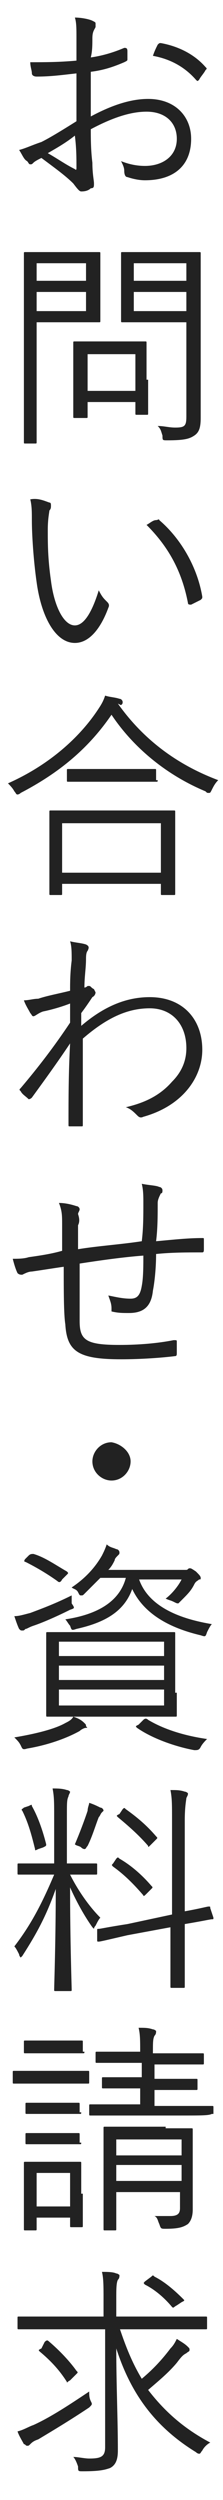 <?xml version="1.0" encoding="utf-8"?>
<!-- Generator: Adobe Illustrator 22.1.0, SVG Export Plug-In . SVG Version: 6.00 Build 0)  -->
<svg version="1.1" id="rmenu_txt01.svg" xmlns="http://www.w3.org/2000/svg" xmlns:xlink="http://www.w3.org/1999/xlink" x="0px"
	 y="0px" viewBox="0 0 14 156.7" style="enable-background:new 0 0 14 156.7;" xml:space="preserve">
<style type="text/css">
	.st0{fill:#222222;}
</style>
<g>
	<path class="st0" d="M4.8,2.4c0-0.6,0-1-0.1-1.3c0.4,0,0.9,0.1,1.1,0.2C6,1.4,6,1.4,6,1.5C6,1.6,6,1.6,6,1.7C5.9,1.9,5.8,2,5.8,2.4
		c0,0.4,0,0.8-0.1,1.2c0.7-0.1,1.4-0.3,2.1-0.6C7.9,3,8,3,8,3.2C8,3.4,8,3.6,8,3.7c0,0.1,0,0.1-0.2,0.2C7.1,4.2,6.5,4.4,5.7,4.5
		c0,0.9,0,1.8,0,2.8C7,6.6,8.2,6.2,9.3,6.2c1.7,0,2.7,1.1,2.7,2.5c0,1.7-1.1,2.6-2.9,2.6c-0.4,0-0.8-0.1-1.1-0.2
		c-0.1,0-0.2-0.1-0.2-0.4c0-0.2-0.1-0.4-0.2-0.6c0.5,0.2,1,0.3,1.5,0.3c1.1,0,2-0.6,2-1.7c0-1-0.7-1.7-1.9-1.7
		C8.3,7,7.2,7.3,5.7,8.1c0,0.5,0,1.3,0.1,2.1c0,0.7,0.1,1.1,0.1,1.3c0,0.2,0,0.3-0.2,0.3C5.5,12,5.2,12,5.1,12
		c-0.1,0-0.2-0.1-0.5-0.5c-0.5-0.5-1.2-1-2-1.6c-0.2,0.1-0.4,0.2-0.5,0.3c-0.1,0.1-0.1,0.1-0.2,0.1c-0.1,0-0.1-0.1-0.2-0.2
		C1.5,10,1.4,9.7,1.2,9.4C1.6,9.3,2,9.1,2.6,8.9C3.2,8.6,4,8.1,4.8,7.6c0-1,0-2,0-3C3.9,4.7,3.2,4.8,2.3,4.8C2.1,4.8,2,4.7,2,4.6
		c0-0.2-0.1-0.4-0.1-0.7c0.9,0,1.8,0,2.9-0.1C4.8,3.3,4.8,2.9,4.8,2.4z M3,9.6c0.7,0.4,1.1,0.7,1.7,1c0.1,0.1,0.1,0,0.1-0.1
		c0-0.6,0-1.2-0.1-2C4.2,8.9,3.7,9.2,3,9.6z M9.9,2.8c0.1-0.1,0.1-0.1,0.2-0.1c1.1,0.2,2.1,0.7,2.8,1.5c0.1,0.1,0.1,0.1,0,0.2
		c-0.1,0.2-0.3,0.4-0.4,0.6c-0.1,0.1-0.1,0.1-0.2,0c-0.7-0.8-1.6-1.3-2.7-1.5C9.7,3.2,9.8,3,9.9,2.8z"/>
	<path class="st0" d="M6.3,18.8c0,0.9,0,1.2,0,1.3c0,0.1,0,0.1-0.1,0.1c-0.1,0-0.4,0-1.4,0H2.3v4.6c0,2,0,2.8,0,2.9
		c0,0.1,0,0.1-0.1,0.1H1.6c-0.1,0-0.1,0-0.1-0.1c0-0.1,0-0.9,0-2.9v-6c0-2,0-2.9,0-2.9c0-0.1,0-0.1,0.1-0.1c0.1,0,0.5,0,1.6,0h1.6
		c1,0,1.3,0,1.4,0c0.1,0,0.1,0,0.1,0.1c0,0.1,0,0.4,0,1.3V18.8z M5.5,16.5H2.3v1.1h3.1V16.5z M5.5,18.3H2.3v1.2h3.1V18.3z M9.3,23.8
		c0,1.8,0,2.1,0,2.1c0,0.1,0,0.1-0.1,0.1H8.6c-0.1,0-0.1,0-0.1-0.1v-0.7h-3v0.9c0,0.1,0,0.1-0.1,0.1H4.7c-0.1,0-0.1,0-0.1-0.1
		c0-0.1,0-0.4,0-2.2v-1c0-1,0-1.3,0-1.4c0-0.1,0-0.1,0.1-0.1c0.1,0,0.4,0,1.4,0h1.6c1,0,1.4,0,1.4,0c0.1,0,0.1,0,0.1,0.1
		c0,0.1,0,0.4,0,1.1V23.8z M8.5,22.2h-3v2.3h3V22.2z M12.6,24.2c0,0.8,0,1.5,0,2c0,0.6-0.1,0.9-0.4,1.1c-0.3,0.2-0.6,0.3-1.7,0.3
		c-0.3,0-0.3,0-0.3-0.3c-0.1-0.3-0.1-0.4-0.3-0.6c0.4,0,0.7,0.1,1.1,0.1c0.6,0,0.7-0.1,0.7-0.7v-5.9H9.2c-1.1,0-1.4,0-1.5,0
		c-0.1,0-0.1,0-0.1-0.1c0-0.1,0-0.3,0-1.2v-1.8c0-0.9,0-1.1,0-1.2c0-0.1,0-0.1,0.1-0.1c0.1,0,0.4,0,1.5,0H11c1.1,0,1.4,0,1.5,0
		c0.1,0,0.1,0,0.1,0.1c0,0.1,0,0.6,0,2V24.2z M11.8,16.5H8.4v1.1h3.3V16.5z M11.8,18.3H8.4v1.2h3.3V18.3z"/>
	<path class="st0" d="M3.1,31.5c0.1,0,0.1,0.1,0.1,0.2c0,0.1,0,0.2-0.1,0.3C3.1,32.1,3,32.5,3,33.2c0,0.9,0,1.8,0.2,3.2
		C3.4,38,4,39.2,4.7,39.2c0.6,0,1.1-0.9,1.5-2.2c0.2,0.4,0.3,0.5,0.5,0.7c0.1,0.1,0.2,0.2,0.1,0.4c-0.4,1.1-1.1,2.2-2.1,2.2
		c-1.2,0-2.1-1.6-2.4-3.8c-0.2-1.4-0.3-3-0.3-3.9c0-0.5,0-0.9-0.1-1.3C2.4,31.2,2.8,31.4,3.1,31.5z M9.8,32.6c0.1,0,0.2-0.1,0.2,0
		c1.4,1.2,2.4,3,2.7,4.8c0,0.1,0,0.1-0.1,0.2c-0.2,0.1-0.4,0.2-0.6,0.3c-0.1,0-0.2,0-0.2-0.1c-0.4-2.1-1.3-3.6-2.6-4.9
		C9.4,32.8,9.6,32.6,9.8,32.6z"/>
	<path class="st0" d="M7.4,44.1c1.7,2.4,3.9,3.9,6.3,4.8c-0.2,0.2-0.3,0.4-0.4,0.6c-0.1,0.2-0.1,0.2-0.2,0.2c-0.1,0-0.1,0-0.2-0.1
		c-2.4-1-4.5-2.7-5.9-4.8c-1.5,2.2-3.4,3.7-5.7,4.9c-0.1,0.1-0.2,0.1-0.2,0.1c-0.1,0-0.1-0.1-0.2-0.2c-0.1-0.2-0.3-0.4-0.4-0.5
		c2.7-1.2,4.6-3,5.7-4.7c0.2-0.3,0.3-0.5,0.4-0.8c0.3,0.1,0.6,0.1,0.9,0.2c0.1,0,0.2,0.1,0.2,0.2c0,0.1,0,0.1-0.1,0.2L7.4,44.1z
		 M11,53.6c0,2,0,2.3,0,2.4c0,0.1,0,0.1-0.1,0.1h-0.7c-0.1,0-0.1,0-0.1-0.1v-0.6H3.9v0.6c0,0.1,0,0.1-0.1,0.1H3.2
		c-0.1,0-0.1,0-0.1-0.1s0-0.4,0-2.4v-1.1c0-1.1,0-1.5,0-1.6c0-0.1,0-0.1,0.1-0.1c0.1,0,0.6,0,1.9,0H9c1.4,0,1.8,0,1.9,0
		c0.1,0,0.1,0,0.1,0.1c0,0.1,0,0.4,0,1.4V53.6z M10.2,51.6H3.9v3.1h6.2V51.6z M9.9,48.9c0,0.1,0,0.1-0.1,0.1c-0.1,0-0.5,0-1.6,0H5.9
		c-1.2,0-1.6,0-1.6,0c-0.1,0-0.1,0-0.1-0.1v-0.6c0-0.1,0-0.1,0.1-0.1c0.1,0,0.5,0,1.6,0h2.2c1.2,0,1.6,0,1.6,0c0.1,0,0.1,0,0.1,0.1
		V48.9z"/>
	<path class="st0" d="M5.4,59.2c0.2,0.1,0.2,0.2,0.1,0.4c-0.1,0.1-0.1,0.4-0.1,0.5c0,0.6-0.1,1.1-0.1,1.8c0.1,0,0.2-0.1,0.2-0.1
		c0,0,0.1,0,0.1,0c0.1,0,0.1,0.1,0.3,0.2C5.9,62,6,62.2,6,62.2S6,62.4,5.8,62.5c-0.2,0.3-0.4,0.6-0.7,1c0,0.3,0,0.5,0,0.8
		c1.4-1.2,2.8-1.8,4.3-1.8c2.1,0,3.3,1.4,3.3,3.3c0,1.7-1.2,3.5-3.7,4.2c-0.2,0.1-0.3,0-0.4-0.1c-0.2-0.2-0.4-0.4-0.7-0.5
		c1.3-0.3,2.2-0.8,2.9-1.6c0.6-0.6,0.9-1.3,0.9-2.1c0-1.5-0.9-2.5-2.3-2.5c-1.4,0-2.7,0.6-4.2,1.9c0,1.8,0,3.5,0,5.4
		c0,0.1,0,0.1-0.1,0.1c-0.1,0-0.5,0-0.7,0c-0.1,0-0.1,0-0.1-0.1c0-1.7,0-3.2,0.1-5.1c-0.8,1.2-1.6,2.3-2.4,3.4
		c-0.1,0.1-0.2,0.1-0.2,0.1c-0.2-0.2-0.4-0.3-0.5-0.5c-0.1-0.1-0.1-0.1,0-0.2c1.1-1.3,2.1-2.6,3.1-4.1c0-0.5,0-0.9,0-1.2
		c-0.5,0.2-1.2,0.4-1.7,0.5c-0.3,0.1-0.5,0.3-0.6,0.3c-0.1,0-0.1-0.1-0.2-0.2c-0.1-0.2-0.3-0.5-0.4-0.8c0.3,0,0.6-0.1,0.9-0.1
		c0.6-0.2,1.2-0.3,2-0.5c0-0.5,0-1.1,0.1-1.9c0-0.5,0-0.9-0.1-1.2C4.8,59.1,5.1,59.1,5.4,59.2z"/>
	<path class="st0" d="M9,75.4c0-0.4,0-0.8-0.1-1.2c0.5,0.1,0.9,0.1,1.1,0.2c0.1,0,0.2,0.1,0.2,0.2c0,0.1,0,0.2-0.1,0.2
		C10,75,9.9,75.2,9.9,75.4c0,0.8,0,1.6-0.1,2.4c1.1-0.1,2-0.2,2.9-0.2c0.1,0,0.1,0,0.1,0.1c0,0.2,0,0.4,0,0.6c0,0.1,0,0.2-0.1,0.2
		c-1,0-1.9,0-2.9,0.1c0,0.9-0.1,1.8-0.2,2.3c-0.1,1-0.6,1.4-1.5,1.4c-0.4,0-0.7,0-1.1-0.1C7,82.2,7,82.2,7,82c0-0.3-0.1-0.5-0.2-0.8
		c0.5,0.1,0.9,0.2,1.4,0.2c0.4,0,0.6-0.2,0.7-0.8c0.1-0.5,0.1-1.3,0.1-1.9c-1.3,0.1-2.7,0.3-4,0.5c0,1.5,0,2.8,0,3.6
		C5,84,5.4,84.3,7.5,84.3c1.2,0,2.4-0.1,3.4-0.3c0.2,0,0.2,0,0.2,0.1c0,0.2,0,0.5,0,0.7c0,0.1,0,0.2-0.1,0.2
		c-0.8,0.1-2.1,0.2-3.4,0.2c-2.7,0-3.4-0.5-3.5-2.2C4,82.4,4,80.8,4,79.4c-0.7,0.1-1.3,0.2-2,0.3c-0.2,0-0.4,0.1-0.6,0.2
		c-0.1,0-0.2,0-0.3-0.1c-0.1-0.2-0.2-0.5-0.3-0.9c0.3,0,0.7,0,1-0.1c0.7-0.1,1.4-0.2,2.1-0.4c0-0.5,0-1.1,0-1.6c0-0.6,0-0.9-0.2-1.4
		c0.4,0,0.8,0.1,1.1,0.2c0.1,0,0.2,0.1,0.2,0.2c0,0.1-0.1,0.2-0.1,0.3C5,76.4,5,76.6,4.9,76.8c0,0.6,0,1,0,1.5
		c1.2-0.2,2.7-0.3,4-0.5C9,77,9,76.2,9,75.4z"/>
	<path class="st0" d="M8.2,91.6c0,0.6-0.5,1.2-1.2,1.2c-0.6,0-1.2-0.5-1.2-1.2c0-0.6,0.5-1.2,1.2-1.2C7.6,90.5,8.2,91,8.2,91.6z"/>
	<path class="st0" d="M5.4,108.3c-0.1,0-0.3,0.1-0.4,0.2c-0.9,0.5-2.1,0.9-3.3,1.1c-0.3,0.1-0.3,0-0.4-0.2c-0.1-0.2-0.2-0.3-0.4-0.5
		c1.2-0.2,2.5-0.5,3.2-0.9c0.2-0.1,0.4-0.2,0.5-0.4c0.3,0.1,0.5,0.2,0.7,0.4c0.1,0.1,0.1,0.1,0.1,0.2C5.5,108.3,5.5,108.3,5.4,108.3
		z M4.4,100.9c-0.8,0.4-1.7,0.8-2.3,1c-0.3,0.1-0.4,0.2-0.5,0.2c-0.1,0.1-0.1,0.1-0.2,0.1c-0.1,0-0.1,0-0.2-0.1
		c-0.1-0.2-0.2-0.5-0.3-0.8c0.3,0,0.6-0.1,1-0.2c0.8-0.3,1.6-0.6,2.6-1.1c0,0.1,0,0.3,0,0.5C4.7,100.8,4.7,100.8,4.4,100.9z
		 M1.8,97.5c0.1-0.1,0.2-0.1,0.3-0.1c0.7,0.2,1.4,0.7,2.1,1.1c0.1,0.1,0.1,0.1,0,0.2l-0.3,0.3c-0.1,0.2-0.2,0.2-0.3,0.1
		c-0.7-0.5-1.4-0.9-2-1.2c-0.1,0-0.1-0.1,0-0.2L1.8,97.5z M11.1,106.1c0,1,0,1.3,0,1.4c0,0.1,0,0.1-0.1,0.1c-0.1,0-0.6,0-1.9,0H4.9
		c-1.4,0-1.9,0-1.9,0c-0.1,0-0.1,0-0.1-0.1c0-0.1,0-0.4,0-1.4v-2.3c0-1,0-1.3,0-1.4c0-0.1,0-0.1,0.1-0.1c0.1,0,0.6,0,1.9,0h4.1
		c1.4,0,1.9,0,1.9,0c0.1,0,0.1,0,0.1,0.1c0,0.1,0,0.4,0,1.4V106.1z M10.3,102.9H3.7v0.9h6.6V102.9z M10.3,104.4H3.7v0.9h6.6V104.4z
		 M10.3,105.9H3.7v1h6.6V105.9z M8.7,98.9c0.6,1.9,2.8,2.6,4.6,2.9c-0.1,0.1-0.2,0.3-0.3,0.5c-0.1,0.3-0.1,0.3-0.4,0.2
		c-1.7-0.4-3.5-1.2-4.3-2.9c-0.5,1.4-1.7,2.1-3.5,2.5c-0.3,0.1-0.3,0.1-0.4-0.2c-0.1-0.1-0.2-0.3-0.3-0.4c2-0.3,3.4-1.1,3.8-2.6H6.3
		c-0.3,0.3-0.6,0.6-1,1c-0.1,0.1-0.1,0.1-0.2,0.1c-0.1,0-0.1,0-0.2-0.2s-0.3-0.2-0.4-0.3c0.9-0.6,1.5-1.3,1.9-2
		c0.1-0.2,0.2-0.4,0.3-0.7C6.9,97,7.1,97,7.3,97.1c0.1,0,0.2,0.1,0.2,0.2c0,0.1,0,0.1-0.1,0.2s-0.2,0.2-0.2,0.3
		c-0.1,0.2-0.2,0.4-0.4,0.6h4.5c0.2,0,0.3,0,0.4,0c0.1,0,0.1-0.1,0.2-0.1c0.1,0,0.1,0,0.4,0.2c0.2,0.2,0.3,0.3,0.3,0.4
		c0,0.1,0,0.1-0.1,0.1c-0.1,0.1-0.2,0.1-0.3,0.3c-0.2,0.4-0.4,0.6-0.8,1c-0.1,0.1-0.2,0.2-0.2,0.2c-0.1,0-0.1,0-0.3-0.1
		c-0.2-0.1-0.3-0.1-0.5-0.2c0.4-0.3,0.8-0.8,1-1.2H8.7z M9,107.8c0.1-0.1,0.2-0.1,0.3,0c1,0.6,2.3,1,3.7,1.2
		c-0.1,0.1-0.3,0.3-0.4,0.5c-0.1,0.2-0.2,0.2-0.4,0.2c-1.1-0.2-2.6-0.7-3.6-1.4c-0.1-0.1-0.1-0.1,0.1-0.2L9,107.8z"/>
	<path class="st0" d="M4.4,117.5c0.5,1,1.2,2,1.9,2.7c-0.1,0.1-0.2,0.3-0.3,0.5c-0.1,0.1-0.1,0.2-0.1,0.2c0,0-0.1-0.1-0.1-0.1
		c-0.5-0.7-1-1.6-1.4-2.5c0,3.3,0.1,6.2,0.1,6.4c0,0.1,0,0.1-0.1,0.1H3.5c-0.1,0-0.1,0-0.1-0.1c0-0.2,0.1-3.1,0.1-6.3
		c-0.6,1.7-1.2,2.8-2.1,4.2c-0.1,0.1-0.1,0.1-0.1,0.1s-0.1-0.1-0.1-0.2c-0.1-0.2-0.2-0.4-0.3-0.5c1-1.3,1.7-2.6,2.5-4.5H2.7
		c-1.1,0-1.4,0-1.5,0c-0.1,0-0.1,0-0.1-0.1v-0.5c0-0.1,0-0.1,0.1-0.1c0.1,0,0.4,0,1.5,0h0.7v-3c0-0.8,0-1.2-0.1-1.7
		c0.3,0,0.6,0,0.9,0.1c0.1,0,0.2,0.1,0.2,0.1c0,0.1-0.1,0.2-0.1,0.3c-0.1,0.2-0.1,0.4-0.1,1.2v3h0.3c1.1,0,1.4,0,1.5,0
		c0.1,0,0.1,0,0.1,0.1v0.5c0,0.1,0,0.1-0.1,0.1c-0.1,0-0.4,0-1.5,0H4.4z M1.8,113.2c0.2-0.1,0.2-0.1,0.2,0c0.4,0.7,0.7,1.6,0.9,2.4
		c0,0.1,0,0.1-0.2,0.2l-0.3,0.1c-0.2,0.1-0.2,0.1-0.2,0c-0.2-0.8-0.4-1.6-0.8-2.4c-0.1-0.1,0-0.1,0.1-0.2L1.8,113.2z M6.4,113.6
		c-0.1,0.1-0.1,0.2-0.2,0.3c-0.2,0.5-0.4,1.2-0.7,1.8c-0.1,0.1-0.1,0.2-0.2,0.2c0,0-0.1,0-0.2-0.1c-0.1-0.1-0.3-0.1-0.4-0.2
		c0.3-0.7,0.6-1.5,0.8-2.1c0-0.2,0.1-0.4,0.1-0.5c0.3,0.1,0.5,0.2,0.7,0.3c0.1,0,0.2,0.1,0.2,0.2C6.5,113.5,6.4,113.6,6.4,113.6z
		 M13.4,120.2c0,0.1,0,0.1-0.1,0.1c-0.1,0-0.5,0.1-1.7,0.3v1.5c0,1.6,0,2.4,0,2.4c0,0.1,0,0.1-0.1,0.1h-0.7c-0.1,0-0.1,0-0.1-0.1
		c0-0.1,0-0.8,0-2.4v-1.3l-2.7,0.5c-1.3,0.3-1.7,0.4-1.8,0.4c-0.1,0-0.1,0-0.1-0.1L6.1,121c0-0.1,0-0.1,0.1-0.1
		c0.1,0,0.5-0.1,1.8-0.3l2.8-0.6v-5.9c0-1,0-1.4-0.1-1.9c0.4,0,0.6,0,0.9,0.1c0.1,0,0.2,0.1,0.2,0.1c0,0.1,0,0.1-0.1,0.3
		c0,0.1-0.1,0.5-0.1,1.4v5.7c1.1-0.2,1.4-0.3,1.5-0.3c0.1,0,0.1,0,0.1,0.1L13.4,120.2z M7.3,116.5c0.1-0.1,0.1-0.1,0.2,0
		c0.7,0.4,1.4,1,2,1.7c0.1,0.1,0.1,0.1,0,0.2l-0.3,0.3c-0.1,0.1-0.2,0.2-0.2,0.1c-0.6-0.7-1.2-1.3-1.9-1.8c-0.1-0.1-0.1-0.1,0-0.2
		L7.3,116.5z M7.7,113.4c0.1-0.1,0.1-0.1,0.2,0c0.7,0.5,1.3,1,1.9,1.7c0.1,0.1,0.1,0.1,0,0.2l-0.3,0.3c-0.2,0.2-0.2,0.2-0.2,0.1
		c-0.6-0.7-1.3-1.3-1.9-1.8c-0.1-0.1-0.1-0.1,0.1-0.2L7.7,113.4z"/>
	<path class="st0" d="M5.6,130.5c0,0.1,0,0.1-0.1,0.1c-0.1,0-0.4,0-1.5,0H2.4c-1.1,0-1.4,0-1.5,0c-0.1,0-0.1,0-0.1-0.1v-0.6
		c0-0.1,0-0.1,0.1-0.1c0.1,0,0.4,0,1.5,0H4c1.1,0,1.4,0,1.5,0c0.1,0,0.1,0,0.1,0.1V130.5z M5.2,137.5c0,1.6,0,1.9,0,2
		c0,0.1,0,0.1-0.1,0.1H4.5c-0.1,0-0.1,0-0.1-0.1V139H2.3v0.7c0,0.1,0,0.1-0.1,0.1H1.6c-0.1,0-0.1,0-0.1-0.1c0-0.1,0-0.3,0-2v-0.9
		c0-0.9,0-1.1,0-1.2c0-0.1,0-0.1,0.1-0.1c0.1,0,0.3,0,1.2,0h1c0.9,0,1.2,0,1.2,0c0.1,0,0.1,0,0.1,0.1c0,0.1,0,0.4,0,1V137.5z
		 M5.3,128.6c0,0.1,0,0.1-0.1,0.1c-0.1,0-0.3,0-1.2,0H2.8c-0.9,0-1.2,0-1.2,0c-0.1,0-0.1,0-0.1-0.1V128c0-0.1,0-0.1,0.1-0.1
		c0.1,0,0.3,0,1.2,0h1.1c0.9,0,1.1,0,1.2,0c0.1,0,0.1,0,0.1,0.1V128.6z M5.1,132.4c0,0.1,0,0.1-0.1,0.1c-0.1,0-0.3,0-1.1,0H2.9
		c-0.9,0-1.1,0-1.2,0c-0.1,0-0.1,0-0.1-0.1v-0.5c0-0.1,0-0.1,0.1-0.1c0.1,0,0.3,0,1.2,0h0.9c0.9,0,1.1,0,1.1,0c0.1,0,0.1,0,0.1,0.1
		V132.4z M5.1,134.3c0,0.1,0,0.1-0.1,0.1c-0.1,0-0.3,0-1.1,0H2.9c-0.9,0-1.1,0-1.2,0c-0.1,0-0.1,0-0.1-0.1v-0.5c0-0.1,0-0.1,0.1-0.1
		c0.1,0,0.3,0,1.2,0h0.9c0.9,0,1.1,0,1.1,0c0.1,0,0.1,0,0.1,0.1V134.3z M4.4,136.2H2.3v2.1h2.1V136.2z M13.3,132.5
		C13.3,132.6,13.3,132.6,13.3,132.5c-0.2,0.1-0.6,0.1-2,0.1H7.6c-1.4,0-1.8,0-1.9,0c-0.1,0-0.1,0-0.1-0.1V132c0-0.1,0-0.1,0.1-0.1
		c0.1,0,0.5,0,1.9,0h1.2v-1H8.2c-1.2,0-1.6,0-1.7,0c-0.1,0-0.1,0-0.1-0.1v-0.5c0-0.1,0-0.1,0.1-0.1c0.1,0,0.5,0,1.7,0h0.7v-0.9H7.9
		c-1.3,0-1.7,0-1.8,0c-0.1,0-0.1,0-0.1-0.1v-0.5c0-0.1,0-0.1,0.1-0.1c0.1,0,0.5,0,1.8,0h0.9c0-0.7,0-1.1-0.1-1.5
		c0.4,0,0.6,0,0.9,0.1c0.1,0,0.2,0.1,0.2,0.1c0,0.1,0,0.2-0.1,0.3c-0.1,0.2-0.1,0.4-0.1,1.1h1.3c1.3,0,1.7,0,1.8,0
		c0.1,0,0.1,0,0.1,0.1v0.5c0,0.1,0,0.1-0.1,0.1c-0.1,0-0.5,0-1.8,0H9.7v0.9h0.9c1.2,0,1.6,0,1.7,0c0.1,0,0.1,0,0.1,0.1v0.5
		c0,0.1,0,0.1-0.1,0.1c-0.1,0-0.4,0-1.7,0H9.7v1h1.7c1.4,0,1.8,0,1.9,0c0.1,0,0.1,0,0.1,0.1V132.5z M10.4,133.4c1.2,0,1.6,0,1.6,0
		c0.1,0,0.1,0,0.1,0.1c0,0.1,0,0.6,0,1.6v1.5c0,0.7,0,1.5,0,1.9c0,0.4-0.1,0.7-0.3,0.9c-0.3,0.2-0.6,0.3-1.4,0.3
		c-0.3,0-0.3,0-0.4-0.3c-0.1-0.2-0.1-0.4-0.3-0.5c0.3,0,0.6,0,1,0c0.5,0,0.6-0.2,0.6-0.5v-1H7.3v0.5c0,1.3,0,1.7,0,1.8
		c0,0.1,0,0.1-0.1,0.1H6.6c-0.1,0-0.1,0-0.1-0.1s0-0.5,0-1.8v-2.9c0-1.1,0-1.5,0-1.6c0-0.1,0-0.1,0.1-0.1c0.1,0,0.5,0,1.7,0H10.4z
		 M11.4,134.1H7.3v1h4.1V134.1z M11.4,135.7H7.3v1h4.1V135.7z"/>
	<path class="st0" d="M7.5,145.9c0.4,1.2,0.8,2.2,1.4,3.2c0.6-0.5,1.2-1.1,1.8-1.9c0.2-0.2,0.3-0.4,0.4-0.6c0.3,0.2,0.5,0.3,0.7,0.5
		c0.1,0.1,0.1,0.1,0.1,0.2c0,0.1-0.1,0.1-0.2,0.2c-0.2,0.1-0.3,0.2-0.6,0.6c-0.5,0.6-1.1,1.1-1.8,1.7c1,1.3,2.2,2.4,3.9,3.3
		c-0.2,0.1-0.4,0.3-0.5,0.5c-0.1,0.1-0.1,0.2-0.2,0.2c0,0-0.1,0-0.2-0.1c-2.6-1.6-4.1-3.7-5-6.5c0,2.3,0.1,4.4,0.1,6.4
		c0,0.5-0.1,0.9-0.5,1.1c-0.3,0.1-0.6,0.2-1.7,0.2c-0.3,0-0.3,0-0.3-0.3c-0.1-0.3-0.2-0.5-0.3-0.6c0.3,0,0.7,0.1,1,0.1
		c0.7,0,1-0.1,1-0.7v-7.4H3c-1.3,0-1.8,0-1.8,0c-0.1,0-0.1,0-0.1-0.1v-0.6c0-0.1,0-0.1,0.1-0.1c0.1,0,0.5,0,1.8,0h3.5v-1.1
		c0-0.8,0-1.3-0.1-1.7c0.3,0,0.7,0,0.9,0.1c0.1,0,0.2,0.1,0.2,0.1c0,0.1,0,0.2-0.1,0.3c-0.1,0.2-0.1,0.6-0.1,1.2v1.1H11
		c1.3,0,1.8,0,1.9,0c0.1,0,0.1,0,0.1,0.1v0.6c0,0.1,0,0.1-0.1,0.1c-0.1,0-0.5,0-1.9,0H7.5z M5.6,150.9c-1.2,0.8-2.2,1.4-3.2,2
		c-0.3,0.1-0.4,0.2-0.5,0.3c-0.1,0.1-0.1,0.1-0.2,0.1c-0.1,0-0.1-0.1-0.2-0.1c-0.1-0.2-0.3-0.5-0.4-0.8c0.4-0.1,0.7-0.3,1-0.4
		c1.1-0.5,2.3-1.3,3.5-2.1c0,0.2,0,0.4,0.1,0.6C5.8,150.7,5.8,150.7,5.6,150.9z M2.8,146.8c0.1-0.1,0.1-0.1,0.2-0.1
		c0.6,0.5,1.3,1.2,1.8,1.9c0.1,0.1,0.1,0.1,0,0.2l-0.4,0.4c-0.2,0.1-0.2,0.2-0.2,0.1c-0.5-0.8-1.1-1.4-1.7-1.9
		c-0.1-0.1-0.1-0.1,0.1-0.2L2.8,146.8z M9.5,142.7c0.1-0.1,0.1-0.1,0.2,0c0.6,0.3,1.2,0.8,1.8,1.4c0.1,0.1,0.1,0.1-0.1,0.2l-0.3,0.2
		c-0.2,0.1-0.2,0.2-0.3,0.1c-0.5-0.6-1.1-1.1-1.7-1.4c-0.1-0.1-0.1-0.1,0-0.2L9.5,142.7z"/>
</g>
</svg>
